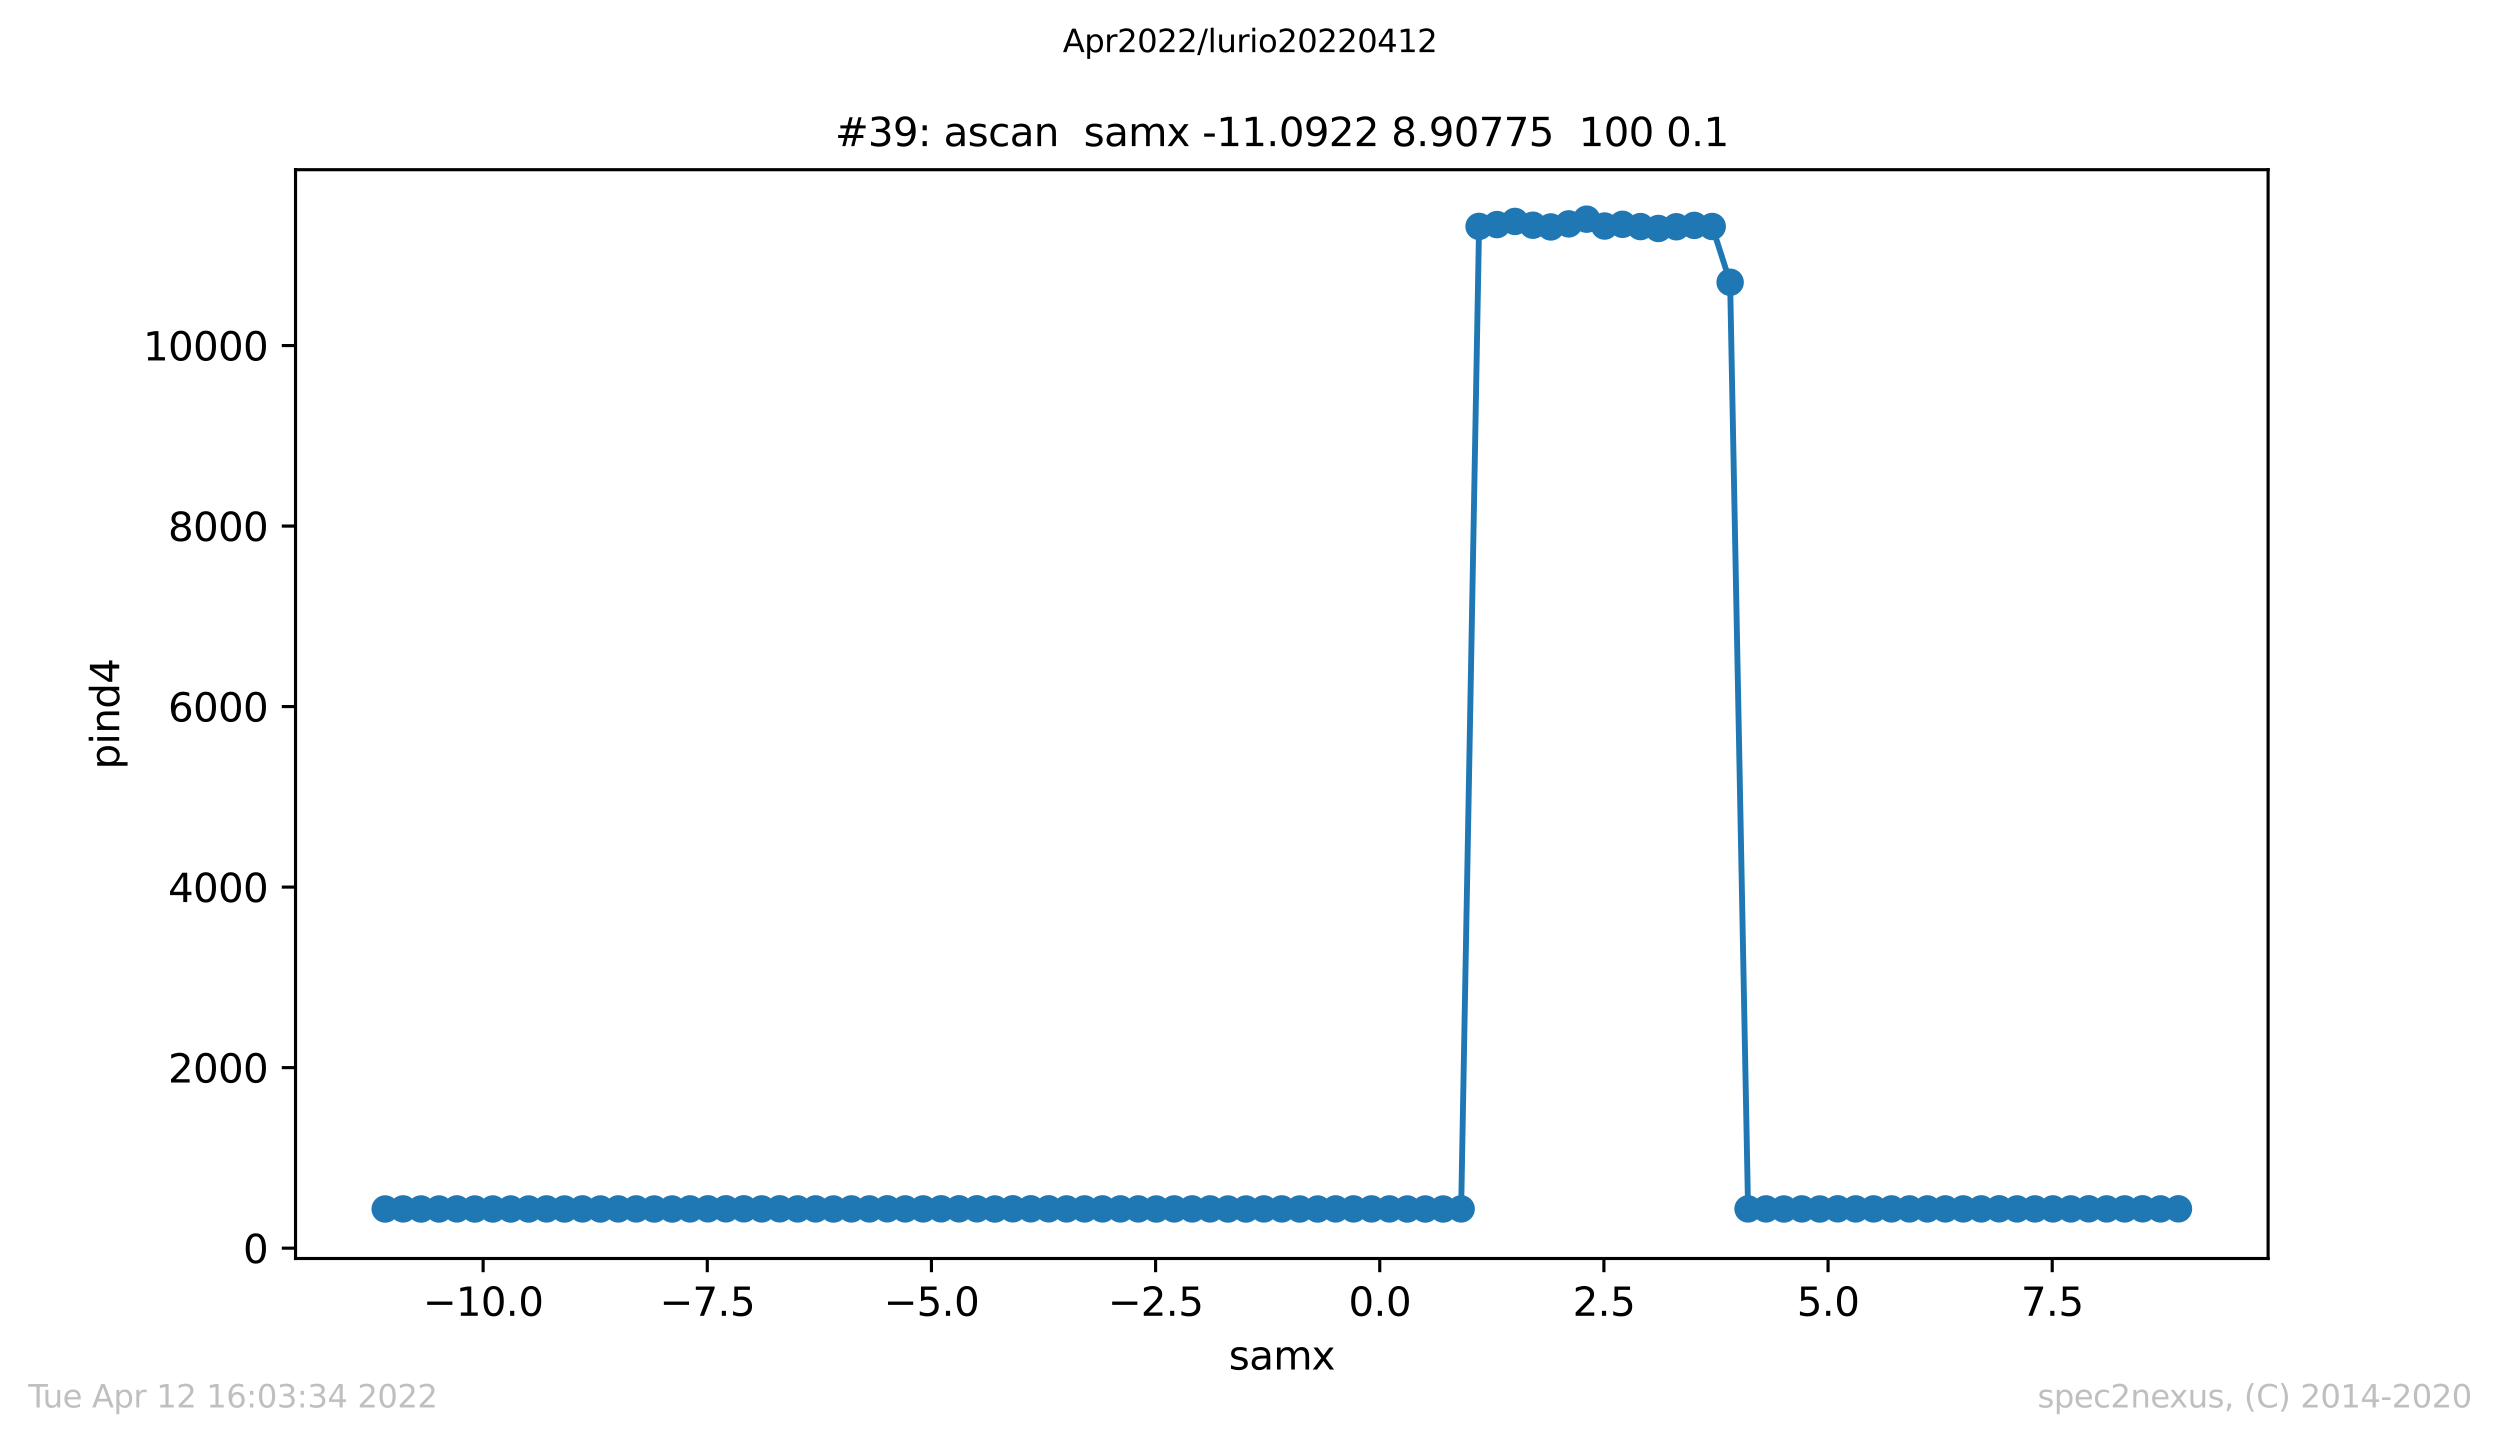 <?xml version="1.0" encoding="utf-8" standalone="no"?>
<!DOCTYPE svg PUBLIC "-//W3C//DTD SVG 1.1//EN"
  "http://www.w3.org/Graphics/SVG/1.1/DTD/svg11.dtd">
<svg xmlns:xlink="http://www.w3.org/1999/xlink" width="636.48pt" height="367.2pt" viewBox="0 0 636.48 367.2" xmlns="http://www.w3.org/2000/svg" version="1.1">
 <defs>
  <style type="text/css">*{stroke-linejoin: round; stroke-linecap: butt}</style>
 </defs>
 <g id="figure_1">
  <g id="patch_1">
   <path d="M 0 367.2 
L 636.48 367.2 
L 636.48 0 
L 0 0 
z
" style="fill: #ffffff"/>
  </g>
  <g id="axes_1">
   <g id="patch_2">
    <path d="M 75.24 320.4 
L 577.44 320.4 
L 577.44 43.2 
L 75.24 43.2 
z
" style="fill: #ffffff"/>
   </g>
   <g id="matplotlib.axis_1">
    <g id="xtick_1">
     <g id="line2d_1">
      <defs>
       <path id="mae19f8e51b" d="M 0 0 
L 0 3.5 
" style="stroke: #000000; stroke-width: 0.8"/>
      </defs>
      <g>
       <use xlink:href="#mae19f8e51b" x="123" y="320.4" style="stroke: #000000; stroke-width: 0.8"/>
      </g>
     </g>
     <g id="text_1">
      <!-- −10.0 -->
      <g transform="translate(107.678 334.998)scale(0.1 -0.1)">
       <defs>
        <path id="DejaVuSans-2212" d="M 678 2272 
L 4684 2272 
L 4684 1741 
L 678 1741 
L 678 2272 
z
" transform="scale(0.016)"/>
        <path id="DejaVuSans-31" d="M 794 531 
L 1825 531 
L 1825 4091 
L 703 3866 
L 703 4441 
L 1819 4666 
L 2450 4666 
L 2450 531 
L 3481 531 
L 3481 0 
L 794 0 
L 794 531 
z
" transform="scale(0.016)"/>
        <path id="DejaVuSans-30" d="M 2034 4250 
Q 1547 4250 1301 3770 
Q 1056 3291 1056 2328 
Q 1056 1369 1301 889 
Q 1547 409 2034 409 
Q 2525 409 2770 889 
Q 3016 1369 3016 2328 
Q 3016 3291 2770 3770 
Q 2525 4250 2034 4250 
z
M 2034 4750 
Q 2819 4750 3233 4129 
Q 3647 3509 3647 2328 
Q 3647 1150 3233 529 
Q 2819 -91 2034 -91 
Q 1250 -91 836 529 
Q 422 1150 422 2328 
Q 422 3509 836 4129 
Q 1250 4750 2034 4750 
z
" transform="scale(0.016)"/>
        <path id="DejaVuSans-2e" d="M 684 794 
L 1344 794 
L 1344 0 
L 684 0 
L 684 794 
z
" transform="scale(0.016)"/>
       </defs>
       <use xlink:href="#DejaVuSans-2212"/>
       <use xlink:href="#DejaVuSans-31" x="83.789"/>
       <use xlink:href="#DejaVuSans-30" x="147.412"/>
       <use xlink:href="#DejaVuSans-2e" x="211.035"/>
       <use xlink:href="#DejaVuSans-30" x="242.822"/>
      </g>
     </g>
    </g>
    <g id="xtick_2">
     <g id="line2d_2">
      <g>
       <use xlink:href="#mae19f8e51b" x="180.069" y="320.4" style="stroke: #000000; stroke-width: 0.8"/>
      </g>
     </g>
     <g id="text_2">
      <!-- −7.5 -->
      <g transform="translate(167.927 334.998)scale(0.1 -0.1)">
       <defs>
        <path id="DejaVuSans-37" d="M 525 4666 
L 3525 4666 
L 3525 4397 
L 1831 0 
L 1172 0 
L 2766 4134 
L 525 4134 
L 525 4666 
z
" transform="scale(0.016)"/>
        <path id="DejaVuSans-35" d="M 691 4666 
L 3169 4666 
L 3169 4134 
L 1269 4134 
L 1269 2991 
Q 1406 3038 1543 3061 
Q 1681 3084 1819 3084 
Q 2600 3084 3056 2656 
Q 3513 2228 3513 1497 
Q 3513 744 3044 326 
Q 2575 -91 1722 -91 
Q 1428 -91 1123 -41 
Q 819 9 494 109 
L 494 744 
Q 775 591 1075 516 
Q 1375 441 1709 441 
Q 2250 441 2565 725 
Q 2881 1009 2881 1497 
Q 2881 1984 2565 2268 
Q 2250 2553 1709 2553 
Q 1456 2553 1204 2497 
Q 953 2441 691 2322 
L 691 4666 
z
" transform="scale(0.016)"/>
       </defs>
       <use xlink:href="#DejaVuSans-2212"/>
       <use xlink:href="#DejaVuSans-37" x="83.789"/>
       <use xlink:href="#DejaVuSans-2e" x="147.412"/>
       <use xlink:href="#DejaVuSans-35" x="179.199"/>
      </g>
     </g>
    </g>
    <g id="xtick_3">
     <g id="line2d_3">
      <g>
       <use xlink:href="#mae19f8e51b" x="237.137" y="320.4" style="stroke: #000000; stroke-width: 0.8"/>
      </g>
     </g>
     <g id="text_3">
      <!-- −5.0 -->
      <g transform="translate(224.995 334.998)scale(0.1 -0.1)">
       <use xlink:href="#DejaVuSans-2212"/>
       <use xlink:href="#DejaVuSans-35" x="83.789"/>
       <use xlink:href="#DejaVuSans-2e" x="147.412"/>
       <use xlink:href="#DejaVuSans-30" x="179.199"/>
      </g>
     </g>
    </g>
    <g id="xtick_4">
     <g id="line2d_4">
      <g>
       <use xlink:href="#mae19f8e51b" x="294.205" y="320.4" style="stroke: #000000; stroke-width: 0.8"/>
      </g>
     </g>
     <g id="text_4">
      <!-- −2.5 -->
      <g transform="translate(282.064 334.998)scale(0.1 -0.1)">
       <defs>
        <path id="DejaVuSans-32" d="M 1228 531 
L 3431 531 
L 3431 0 
L 469 0 
L 469 531 
Q 828 903 1448 1529 
Q 2069 2156 2228 2338 
Q 2531 2678 2651 2914 
Q 2772 3150 2772 3378 
Q 2772 3750 2511 3984 
Q 2250 4219 1831 4219 
Q 1534 4219 1204 4116 
Q 875 4013 500 3803 
L 500 4441 
Q 881 4594 1212 4672 
Q 1544 4750 1819 4750 
Q 2544 4750 2975 4387 
Q 3406 4025 3406 3419 
Q 3406 3131 3298 2873 
Q 3191 2616 2906 2266 
Q 2828 2175 2409 1742 
Q 1991 1309 1228 531 
z
" transform="scale(0.016)"/>
       </defs>
       <use xlink:href="#DejaVuSans-2212"/>
       <use xlink:href="#DejaVuSans-32" x="83.789"/>
       <use xlink:href="#DejaVuSans-2e" x="147.412"/>
       <use xlink:href="#DejaVuSans-35" x="179.199"/>
      </g>
     </g>
    </g>
    <g id="xtick_5">
     <g id="line2d_5">
      <g>
       <use xlink:href="#mae19f8e51b" x="351.273" y="320.4" style="stroke: #000000; stroke-width: 0.8"/>
      </g>
     </g>
     <g id="text_5">
      <!-- 0.0 -->
      <g transform="translate(343.322 334.998)scale(0.1 -0.1)">
       <use xlink:href="#DejaVuSans-30"/>
       <use xlink:href="#DejaVuSans-2e" x="63.623"/>
       <use xlink:href="#DejaVuSans-30" x="95.41"/>
      </g>
     </g>
    </g>
    <g id="xtick_6">
     <g id="line2d_6">
      <g>
       <use xlink:href="#mae19f8e51b" x="408.341" y="320.4" style="stroke: #000000; stroke-width: 0.8"/>
      </g>
     </g>
     <g id="text_6">
      <!-- 2.5 -->
      <g transform="translate(400.39 334.998)scale(0.1 -0.1)">
       <use xlink:href="#DejaVuSans-32"/>
       <use xlink:href="#DejaVuSans-2e" x="63.623"/>
       <use xlink:href="#DejaVuSans-35" x="95.41"/>
      </g>
     </g>
    </g>
    <g id="xtick_7">
     <g id="line2d_7">
      <g>
       <use xlink:href="#mae19f8e51b" x="465.409" y="320.4" style="stroke: #000000; stroke-width: 0.8"/>
      </g>
     </g>
     <g id="text_7">
      <!-- 5.0 -->
      <g transform="translate(457.458 334.998)scale(0.1 -0.1)">
       <use xlink:href="#DejaVuSans-35"/>
       <use xlink:href="#DejaVuSans-2e" x="63.623"/>
       <use xlink:href="#DejaVuSans-30" x="95.41"/>
      </g>
     </g>
    </g>
    <g id="xtick_8">
     <g id="line2d_8">
      <g>
       <use xlink:href="#mae19f8e51b" x="522.478" y="320.4" style="stroke: #000000; stroke-width: 0.8"/>
      </g>
     </g>
     <g id="text_8">
      <!-- 7.5 -->
      <g transform="translate(514.526 334.998)scale(0.1 -0.1)">
       <use xlink:href="#DejaVuSans-37"/>
       <use xlink:href="#DejaVuSans-2e" x="63.623"/>
       <use xlink:href="#DejaVuSans-35" x="95.41"/>
      </g>
     </g>
    </g>
    <g id="text_9">
     <!-- samx -->
     <g transform="translate(312.842 348.677)scale(0.1 -0.1)">
      <defs>
       <path id="DejaVuSans-73" d="M 2834 3397 
L 2834 2853 
Q 2591 2978 2328 3040 
Q 2066 3103 1784 3103 
Q 1356 3103 1142 2972 
Q 928 2841 928 2578 
Q 928 2378 1081 2264 
Q 1234 2150 1697 2047 
L 1894 2003 
Q 2506 1872 2764 1633 
Q 3022 1394 3022 966 
Q 3022 478 2636 193 
Q 2250 -91 1575 -91 
Q 1294 -91 989 -36 
Q 684 19 347 128 
L 347 722 
Q 666 556 975 473 
Q 1284 391 1588 391 
Q 1994 391 2212 530 
Q 2431 669 2431 922 
Q 2431 1156 2273 1281 
Q 2116 1406 1581 1522 
L 1381 1569 
Q 847 1681 609 1914 
Q 372 2147 372 2553 
Q 372 3047 722 3315 
Q 1072 3584 1716 3584 
Q 2034 3584 2315 3537 
Q 2597 3491 2834 3397 
z
" transform="scale(0.016)"/>
       <path id="DejaVuSans-61" d="M 2194 1759 
Q 1497 1759 1228 1600 
Q 959 1441 959 1056 
Q 959 750 1161 570 
Q 1363 391 1709 391 
Q 2188 391 2477 730 
Q 2766 1069 2766 1631 
L 2766 1759 
L 2194 1759 
z
M 3341 1997 
L 3341 0 
L 2766 0 
L 2766 531 
Q 2569 213 2275 61 
Q 1981 -91 1556 -91 
Q 1019 -91 701 211 
Q 384 513 384 1019 
Q 384 1609 779 1909 
Q 1175 2209 1959 2209 
L 2766 2209 
L 2766 2266 
Q 2766 2663 2505 2880 
Q 2244 3097 1772 3097 
Q 1472 3097 1187 3025 
Q 903 2953 641 2809 
L 641 3341 
Q 956 3463 1253 3523 
Q 1550 3584 1831 3584 
Q 2591 3584 2966 3190 
Q 3341 2797 3341 1997 
z
" transform="scale(0.016)"/>
       <path id="DejaVuSans-6d" d="M 3328 2828 
Q 3544 3216 3844 3400 
Q 4144 3584 4550 3584 
Q 5097 3584 5394 3201 
Q 5691 2819 5691 2113 
L 5691 0 
L 5113 0 
L 5113 2094 
Q 5113 2597 4934 2840 
Q 4756 3084 4391 3084 
Q 3944 3084 3684 2787 
Q 3425 2491 3425 1978 
L 3425 0 
L 2847 0 
L 2847 2094 
Q 2847 2600 2669 2842 
Q 2491 3084 2119 3084 
Q 1678 3084 1418 2786 
Q 1159 2488 1159 1978 
L 1159 0 
L 581 0 
L 581 3500 
L 1159 3500 
L 1159 2956 
Q 1356 3278 1631 3431 
Q 1906 3584 2284 3584 
Q 2666 3584 2933 3390 
Q 3200 3197 3328 2828 
z
" transform="scale(0.016)"/>
       <path id="DejaVuSans-78" d="M 3513 3500 
L 2247 1797 
L 3578 0 
L 2900 0 
L 1881 1375 
L 863 0 
L 184 0 
L 1544 1831 
L 300 3500 
L 978 3500 
L 1906 2253 
L 2834 3500 
L 3513 3500 
z
" transform="scale(0.016)"/>
      </defs>
      <use xlink:href="#DejaVuSans-73"/>
      <use xlink:href="#DejaVuSans-61" x="52.1"/>
      <use xlink:href="#DejaVuSans-6d" x="113.379"/>
      <use xlink:href="#DejaVuSans-78" x="210.791"/>
     </g>
    </g>
   </g>
   <g id="matplotlib.axis_2">
    <g id="ytick_1">
     <g id="line2d_9">
      <defs>
       <path id="m2edb692147" d="M 0 0 
L -3.5 0 
" style="stroke: #000000; stroke-width: 0.8"/>
      </defs>
      <g>
       <use xlink:href="#m2edb692147" x="75.24" y="317.773" style="stroke: #000000; stroke-width: 0.8"/>
      </g>
     </g>
     <g id="text_10">
      <!-- 0 -->
      <g transform="translate(61.877 321.573)scale(0.1 -0.1)">
       <use xlink:href="#DejaVuSans-30"/>
      </g>
     </g>
    </g>
    <g id="ytick_2">
     <g id="line2d_10">
      <g>
       <use xlink:href="#m2edb692147" x="75.24" y="271.813" style="stroke: #000000; stroke-width: 0.8"/>
      </g>
     </g>
     <g id="text_11">
      <!-- 2000 -->
      <g transform="translate(42.79 275.612)scale(0.1 -0.1)">
       <use xlink:href="#DejaVuSans-32"/>
       <use xlink:href="#DejaVuSans-30" x="63.623"/>
       <use xlink:href="#DejaVuSans-30" x="127.246"/>
       <use xlink:href="#DejaVuSans-30" x="190.869"/>
      </g>
     </g>
    </g>
    <g id="ytick_3">
     <g id="line2d_11">
      <g>
       <use xlink:href="#m2edb692147" x="75.24" y="225.853" style="stroke: #000000; stroke-width: 0.8"/>
      </g>
     </g>
     <g id="text_12">
      <!-- 4000 -->
      <g transform="translate(42.79 229.652)scale(0.1 -0.1)">
       <defs>
        <path id="DejaVuSans-34" d="M 2419 4116 
L 825 1625 
L 2419 1625 
L 2419 4116 
z
M 2253 4666 
L 3047 4666 
L 3047 1625 
L 3713 1625 
L 3713 1100 
L 3047 1100 
L 3047 0 
L 2419 0 
L 2419 1100 
L 313 1100 
L 313 1709 
L 2253 4666 
z
" transform="scale(0.016)"/>
       </defs>
       <use xlink:href="#DejaVuSans-34"/>
       <use xlink:href="#DejaVuSans-30" x="63.623"/>
       <use xlink:href="#DejaVuSans-30" x="127.246"/>
       <use xlink:href="#DejaVuSans-30" x="190.869"/>
      </g>
     </g>
    </g>
    <g id="ytick_4">
     <g id="line2d_12">
      <g>
       <use xlink:href="#m2edb692147" x="75.24" y="179.893" style="stroke: #000000; stroke-width: 0.8"/>
      </g>
     </g>
     <g id="text_13">
      <!-- 6000 -->
      <g transform="translate(42.79 183.692)scale(0.1 -0.1)">
       <defs>
        <path id="DejaVuSans-36" d="M 2113 2584 
Q 1688 2584 1439 2293 
Q 1191 2003 1191 1497 
Q 1191 994 1439 701 
Q 1688 409 2113 409 
Q 2538 409 2786 701 
Q 3034 994 3034 1497 
Q 3034 2003 2786 2293 
Q 2538 2584 2113 2584 
z
M 3366 4563 
L 3366 3988 
Q 3128 4100 2886 4159 
Q 2644 4219 2406 4219 
Q 1781 4219 1451 3797 
Q 1122 3375 1075 2522 
Q 1259 2794 1537 2939 
Q 1816 3084 2150 3084 
Q 2853 3084 3261 2657 
Q 3669 2231 3669 1497 
Q 3669 778 3244 343 
Q 2819 -91 2113 -91 
Q 1303 -91 875 529 
Q 447 1150 447 2328 
Q 447 3434 972 4092 
Q 1497 4750 2381 4750 
Q 2619 4750 2861 4703 
Q 3103 4656 3366 4563 
z
" transform="scale(0.016)"/>
       </defs>
       <use xlink:href="#DejaVuSans-36"/>
       <use xlink:href="#DejaVuSans-30" x="63.623"/>
       <use xlink:href="#DejaVuSans-30" x="127.246"/>
       <use xlink:href="#DejaVuSans-30" x="190.869"/>
      </g>
     </g>
    </g>
    <g id="ytick_5">
     <g id="line2d_13">
      <g>
       <use xlink:href="#m2edb692147" x="75.24" y="133.932" style="stroke: #000000; stroke-width: 0.8"/>
      </g>
     </g>
     <g id="text_14">
      <!-- 8000 -->
      <g transform="translate(42.79 137.732)scale(0.1 -0.1)">
       <defs>
        <path id="DejaVuSans-38" d="M 2034 2216 
Q 1584 2216 1326 1975 
Q 1069 1734 1069 1313 
Q 1069 891 1326 650 
Q 1584 409 2034 409 
Q 2484 409 2743 651 
Q 3003 894 3003 1313 
Q 3003 1734 2745 1975 
Q 2488 2216 2034 2216 
z
M 1403 2484 
Q 997 2584 770 2862 
Q 544 3141 544 3541 
Q 544 4100 942 4425 
Q 1341 4750 2034 4750 
Q 2731 4750 3128 4425 
Q 3525 4100 3525 3541 
Q 3525 3141 3298 2862 
Q 3072 2584 2669 2484 
Q 3125 2378 3379 2068 
Q 3634 1759 3634 1313 
Q 3634 634 3220 271 
Q 2806 -91 2034 -91 
Q 1263 -91 848 271 
Q 434 634 434 1313 
Q 434 1759 690 2068 
Q 947 2378 1403 2484 
z
M 1172 3481 
Q 1172 3119 1398 2916 
Q 1625 2713 2034 2713 
Q 2441 2713 2670 2916 
Q 2900 3119 2900 3481 
Q 2900 3844 2670 4047 
Q 2441 4250 2034 4250 
Q 1625 4250 1398 4047 
Q 1172 3844 1172 3481 
z
" transform="scale(0.016)"/>
       </defs>
       <use xlink:href="#DejaVuSans-38"/>
       <use xlink:href="#DejaVuSans-30" x="63.623"/>
       <use xlink:href="#DejaVuSans-30" x="127.246"/>
       <use xlink:href="#DejaVuSans-30" x="190.869"/>
      </g>
     </g>
    </g>
    <g id="ytick_6">
     <g id="line2d_14">
      <g>
       <use xlink:href="#m2edb692147" x="75.24" y="87.972" style="stroke: #000000; stroke-width: 0.8"/>
      </g>
     </g>
     <g id="text_15">
      <!-- 10000 -->
      <g transform="translate(36.428 91.771)scale(0.1 -0.1)">
       <use xlink:href="#DejaVuSans-31"/>
       <use xlink:href="#DejaVuSans-30" x="63.623"/>
       <use xlink:href="#DejaVuSans-30" x="127.246"/>
       <use xlink:href="#DejaVuSans-30" x="190.869"/>
       <use xlink:href="#DejaVuSans-30" x="254.492"/>
      </g>
     </g>
    </g>
    <g id="text_16">
     <!-- pind4 -->
     <g transform="translate(30.348 195.887)rotate(-90)scale(0.1 -0.1)">
      <defs>
       <path id="DejaVuSans-70" d="M 1159 525 
L 1159 -1331 
L 581 -1331 
L 581 3500 
L 1159 3500 
L 1159 2969 
Q 1341 3281 1617 3432 
Q 1894 3584 2278 3584 
Q 2916 3584 3314 3078 
Q 3713 2572 3713 1747 
Q 3713 922 3314 415 
Q 2916 -91 2278 -91 
Q 1894 -91 1617 61 
Q 1341 213 1159 525 
z
M 3116 1747 
Q 3116 2381 2855 2742 
Q 2594 3103 2138 3103 
Q 1681 3103 1420 2742 
Q 1159 2381 1159 1747 
Q 1159 1113 1420 752 
Q 1681 391 2138 391 
Q 2594 391 2855 752 
Q 3116 1113 3116 1747 
z
" transform="scale(0.016)"/>
       <path id="DejaVuSans-69" d="M 603 3500 
L 1178 3500 
L 1178 0 
L 603 0 
L 603 3500 
z
M 603 4863 
L 1178 4863 
L 1178 4134 
L 603 4134 
L 603 4863 
z
" transform="scale(0.016)"/>
       <path id="DejaVuSans-6e" d="M 3513 2113 
L 3513 0 
L 2938 0 
L 2938 2094 
Q 2938 2591 2744 2837 
Q 2550 3084 2163 3084 
Q 1697 3084 1428 2787 
Q 1159 2491 1159 1978 
L 1159 0 
L 581 0 
L 581 3500 
L 1159 3500 
L 1159 2956 
Q 1366 3272 1645 3428 
Q 1925 3584 2291 3584 
Q 2894 3584 3203 3211 
Q 3513 2838 3513 2113 
z
" transform="scale(0.016)"/>
       <path id="DejaVuSans-64" d="M 2906 2969 
L 2906 4863 
L 3481 4863 
L 3481 0 
L 2906 0 
L 2906 525 
Q 2725 213 2448 61 
Q 2172 -91 1784 -91 
Q 1150 -91 751 415 
Q 353 922 353 1747 
Q 353 2572 751 3078 
Q 1150 3584 1784 3584 
Q 2172 3584 2448 3432 
Q 2725 3281 2906 2969 
z
M 947 1747 
Q 947 1113 1208 752 
Q 1469 391 1925 391 
Q 2381 391 2643 752 
Q 2906 1113 2906 1747 
Q 2906 2381 2643 2742 
Q 2381 3103 1925 3103 
Q 1469 3103 1208 2742 
Q 947 2381 947 1747 
z
" transform="scale(0.016)"/>
      </defs>
      <use xlink:href="#DejaVuSans-70"/>
      <use xlink:href="#DejaVuSans-69" x="63.477"/>
      <use xlink:href="#DejaVuSans-6e" x="91.26"/>
      <use xlink:href="#DejaVuSans-64" x="154.639"/>
      <use xlink:href="#DejaVuSans-34" x="218.115"/>
     </g>
    </g>
   </g>
   <g id="line2d_15">
    <path d="M 98.067 307.8 
L 102.633 307.777 
L 107.198 307.8 
L 111.764 307.8 
L 116.329 307.777 
L 120.895 307.8 
L 125.46 307.8 
L 130.025 307.8 
L 134.591 307.8 
L 139.156 307.777 
L 143.722 307.8 
L 148.287 307.777 
L 152.853 307.8 
L 157.418 307.777 
L 161.984 307.777 
L 166.549 307.8 
L 171.115 307.8 
L 175.68 307.777 
L 180.245 307.754 
L 184.811 307.754 
L 189.376 307.754 
L 193.942 307.777 
L 198.507 307.754 
L 203.073 307.777 
L 207.638 307.777 
L 212.204 307.8 
L 216.769 307.777 
L 221.335 307.777 
L 225.9 307.754 
L 230.465 307.777 
L 235.031 307.777 
L 239.596 307.754 
L 244.162 307.754 
L 248.727 307.754 
L 253.293 307.8 
L 257.858 307.754 
L 262.424 307.754 
L 266.989 307.754 
L 271.555 307.777 
L 276.12 307.777 
L 280.685 307.777 
L 285.251 307.777 
L 289.816 307.777 
L 294.382 307.8 
L 298.947 307.777 
L 303.513 307.777 
L 308.078 307.777 
L 312.644 307.8 
L 317.209 307.8 
L 321.775 307.777 
L 326.34 307.777 
L 330.905 307.8 
L 335.471 307.8 
L 340.036 307.777 
L 344.602 307.777 
L 349.167 307.777 
L 353.733 307.777 
L 358.298 307.8 
L 362.864 307.8 
L 367.429 307.8 
L 371.995 307.777 
L 376.56 57.638 
L 381.125 57.179 
L 385.691 56.375 
L 390.256 57.34 
L 394.822 57.776 
L 399.387 56.995 
L 403.953 55.8 
L 408.518 57.546 
L 413.084 57.11 
L 417.649 57.684 
L 422.215 58.167 
L 426.78 57.73 
L 431.345 57.386 
L 435.911 57.661 
L 440.476 71.863 
L 445.042 307.777 
L 449.607 307.777 
L 454.173 307.8 
L 458.738 307.777 
L 463.304 307.8 
L 467.869 307.754 
L 472.435 307.777 
L 477 307.777 
L 481.565 307.777 
L 486.131 307.777 
L 490.696 307.777 
L 495.262 307.777 
L 499.827 307.777 
L 504.393 307.777 
L 508.958 307.754 
L 513.524 307.777 
L 518.089 307.777 
L 522.655 307.777 
L 527.22 307.777 
L 531.785 307.754 
L 536.351 307.777 
L 540.916 307.777 
L 545.482 307.754 
L 550.047 307.777 
L 554.613 307.754 
" clip-path="url(#pa09676140a)" style="fill: none; stroke: #1f77b4; stroke-width: 1.5; stroke-linecap: square"/>
    <defs>
     <path id="mfabfa71db2" d="M 0 3 
C 0.796 3 1.559 2.684 2.121 2.121 
C 2.684 1.559 3 0.796 3 0 
C 3 -0.796 2.684 -1.559 2.121 -2.121 
C 1.559 -2.684 0.796 -3 0 -3 
C -0.796 -3 -1.559 -2.684 -2.121 -2.121 
C -2.684 -1.559 -3 -0.796 -3 0 
C -3 0.796 -2.684 1.559 -2.121 2.121 
C -1.559 2.684 -0.796 3 0 3 
z
" style="stroke: #1f77b4"/>
    </defs>
    <g clip-path="url(#pa09676140a)">
     <use xlink:href="#mfabfa71db2" x="98.067" y="307.8" style="fill: #1f77b4; stroke: #1f77b4"/>
     <use xlink:href="#mfabfa71db2" x="102.633" y="307.777" style="fill: #1f77b4; stroke: #1f77b4"/>
     <use xlink:href="#mfabfa71db2" x="107.198" y="307.8" style="fill: #1f77b4; stroke: #1f77b4"/>
     <use xlink:href="#mfabfa71db2" x="111.764" y="307.8" style="fill: #1f77b4; stroke: #1f77b4"/>
     <use xlink:href="#mfabfa71db2" x="116.329" y="307.777" style="fill: #1f77b4; stroke: #1f77b4"/>
     <use xlink:href="#mfabfa71db2" x="120.895" y="307.8" style="fill: #1f77b4; stroke: #1f77b4"/>
     <use xlink:href="#mfabfa71db2" x="125.46" y="307.8" style="fill: #1f77b4; stroke: #1f77b4"/>
     <use xlink:href="#mfabfa71db2" x="130.025" y="307.8" style="fill: #1f77b4; stroke: #1f77b4"/>
     <use xlink:href="#mfabfa71db2" x="134.591" y="307.8" style="fill: #1f77b4; stroke: #1f77b4"/>
     <use xlink:href="#mfabfa71db2" x="139.156" y="307.777" style="fill: #1f77b4; stroke: #1f77b4"/>
     <use xlink:href="#mfabfa71db2" x="143.722" y="307.8" style="fill: #1f77b4; stroke: #1f77b4"/>
     <use xlink:href="#mfabfa71db2" x="148.287" y="307.777" style="fill: #1f77b4; stroke: #1f77b4"/>
     <use xlink:href="#mfabfa71db2" x="152.853" y="307.8" style="fill: #1f77b4; stroke: #1f77b4"/>
     <use xlink:href="#mfabfa71db2" x="157.418" y="307.777" style="fill: #1f77b4; stroke: #1f77b4"/>
     <use xlink:href="#mfabfa71db2" x="161.984" y="307.777" style="fill: #1f77b4; stroke: #1f77b4"/>
     <use xlink:href="#mfabfa71db2" x="166.549" y="307.8" style="fill: #1f77b4; stroke: #1f77b4"/>
     <use xlink:href="#mfabfa71db2" x="171.115" y="307.8" style="fill: #1f77b4; stroke: #1f77b4"/>
     <use xlink:href="#mfabfa71db2" x="175.68" y="307.777" style="fill: #1f77b4; stroke: #1f77b4"/>
     <use xlink:href="#mfabfa71db2" x="180.245" y="307.754" style="fill: #1f77b4; stroke: #1f77b4"/>
     <use xlink:href="#mfabfa71db2" x="184.811" y="307.754" style="fill: #1f77b4; stroke: #1f77b4"/>
     <use xlink:href="#mfabfa71db2" x="189.376" y="307.754" style="fill: #1f77b4; stroke: #1f77b4"/>
     <use xlink:href="#mfabfa71db2" x="193.942" y="307.777" style="fill: #1f77b4; stroke: #1f77b4"/>
     <use xlink:href="#mfabfa71db2" x="198.507" y="307.754" style="fill: #1f77b4; stroke: #1f77b4"/>
     <use xlink:href="#mfabfa71db2" x="203.073" y="307.777" style="fill: #1f77b4; stroke: #1f77b4"/>
     <use xlink:href="#mfabfa71db2" x="207.638" y="307.777" style="fill: #1f77b4; stroke: #1f77b4"/>
     <use xlink:href="#mfabfa71db2" x="212.204" y="307.8" style="fill: #1f77b4; stroke: #1f77b4"/>
     <use xlink:href="#mfabfa71db2" x="216.769" y="307.777" style="fill: #1f77b4; stroke: #1f77b4"/>
     <use xlink:href="#mfabfa71db2" x="221.335" y="307.777" style="fill: #1f77b4; stroke: #1f77b4"/>
     <use xlink:href="#mfabfa71db2" x="225.9" y="307.754" style="fill: #1f77b4; stroke: #1f77b4"/>
     <use xlink:href="#mfabfa71db2" x="230.465" y="307.777" style="fill: #1f77b4; stroke: #1f77b4"/>
     <use xlink:href="#mfabfa71db2" x="235.031" y="307.777" style="fill: #1f77b4; stroke: #1f77b4"/>
     <use xlink:href="#mfabfa71db2" x="239.596" y="307.754" style="fill: #1f77b4; stroke: #1f77b4"/>
     <use xlink:href="#mfabfa71db2" x="244.162" y="307.754" style="fill: #1f77b4; stroke: #1f77b4"/>
     <use xlink:href="#mfabfa71db2" x="248.727" y="307.754" style="fill: #1f77b4; stroke: #1f77b4"/>
     <use xlink:href="#mfabfa71db2" x="253.293" y="307.8" style="fill: #1f77b4; stroke: #1f77b4"/>
     <use xlink:href="#mfabfa71db2" x="257.858" y="307.754" style="fill: #1f77b4; stroke: #1f77b4"/>
     <use xlink:href="#mfabfa71db2" x="262.424" y="307.754" style="fill: #1f77b4; stroke: #1f77b4"/>
     <use xlink:href="#mfabfa71db2" x="266.989" y="307.754" style="fill: #1f77b4; stroke: #1f77b4"/>
     <use xlink:href="#mfabfa71db2" x="271.555" y="307.777" style="fill: #1f77b4; stroke: #1f77b4"/>
     <use xlink:href="#mfabfa71db2" x="276.12" y="307.777" style="fill: #1f77b4; stroke: #1f77b4"/>
     <use xlink:href="#mfabfa71db2" x="280.685" y="307.777" style="fill: #1f77b4; stroke: #1f77b4"/>
     <use xlink:href="#mfabfa71db2" x="285.251" y="307.777" style="fill: #1f77b4; stroke: #1f77b4"/>
     <use xlink:href="#mfabfa71db2" x="289.816" y="307.777" style="fill: #1f77b4; stroke: #1f77b4"/>
     <use xlink:href="#mfabfa71db2" x="294.382" y="307.8" style="fill: #1f77b4; stroke: #1f77b4"/>
     <use xlink:href="#mfabfa71db2" x="298.947" y="307.777" style="fill: #1f77b4; stroke: #1f77b4"/>
     <use xlink:href="#mfabfa71db2" x="303.513" y="307.777" style="fill: #1f77b4; stroke: #1f77b4"/>
     <use xlink:href="#mfabfa71db2" x="308.078" y="307.777" style="fill: #1f77b4; stroke: #1f77b4"/>
     <use xlink:href="#mfabfa71db2" x="312.644" y="307.8" style="fill: #1f77b4; stroke: #1f77b4"/>
     <use xlink:href="#mfabfa71db2" x="317.209" y="307.8" style="fill: #1f77b4; stroke: #1f77b4"/>
     <use xlink:href="#mfabfa71db2" x="321.775" y="307.777" style="fill: #1f77b4; stroke: #1f77b4"/>
     <use xlink:href="#mfabfa71db2" x="326.34" y="307.777" style="fill: #1f77b4; stroke: #1f77b4"/>
     <use xlink:href="#mfabfa71db2" x="330.905" y="307.8" style="fill: #1f77b4; stroke: #1f77b4"/>
     <use xlink:href="#mfabfa71db2" x="335.471" y="307.8" style="fill: #1f77b4; stroke: #1f77b4"/>
     <use xlink:href="#mfabfa71db2" x="340.036" y="307.777" style="fill: #1f77b4; stroke: #1f77b4"/>
     <use xlink:href="#mfabfa71db2" x="344.602" y="307.777" style="fill: #1f77b4; stroke: #1f77b4"/>
     <use xlink:href="#mfabfa71db2" x="349.167" y="307.777" style="fill: #1f77b4; stroke: #1f77b4"/>
     <use xlink:href="#mfabfa71db2" x="353.733" y="307.777" style="fill: #1f77b4; stroke: #1f77b4"/>
     <use xlink:href="#mfabfa71db2" x="358.298" y="307.8" style="fill: #1f77b4; stroke: #1f77b4"/>
     <use xlink:href="#mfabfa71db2" x="362.864" y="307.8" style="fill: #1f77b4; stroke: #1f77b4"/>
     <use xlink:href="#mfabfa71db2" x="367.429" y="307.8" style="fill: #1f77b4; stroke: #1f77b4"/>
     <use xlink:href="#mfabfa71db2" x="371.995" y="307.777" style="fill: #1f77b4; stroke: #1f77b4"/>
     <use xlink:href="#mfabfa71db2" x="376.56" y="57.638" style="fill: #1f77b4; stroke: #1f77b4"/>
     <use xlink:href="#mfabfa71db2" x="381.125" y="57.179" style="fill: #1f77b4; stroke: #1f77b4"/>
     <use xlink:href="#mfabfa71db2" x="385.691" y="56.375" style="fill: #1f77b4; stroke: #1f77b4"/>
     <use xlink:href="#mfabfa71db2" x="390.256" y="57.34" style="fill: #1f77b4; stroke: #1f77b4"/>
     <use xlink:href="#mfabfa71db2" x="394.822" y="57.776" style="fill: #1f77b4; stroke: #1f77b4"/>
     <use xlink:href="#mfabfa71db2" x="399.387" y="56.995" style="fill: #1f77b4; stroke: #1f77b4"/>
     <use xlink:href="#mfabfa71db2" x="403.953" y="55.8" style="fill: #1f77b4; stroke: #1f77b4"/>
     <use xlink:href="#mfabfa71db2" x="408.518" y="57.546" style="fill: #1f77b4; stroke: #1f77b4"/>
     <use xlink:href="#mfabfa71db2" x="413.084" y="57.11" style="fill: #1f77b4; stroke: #1f77b4"/>
     <use xlink:href="#mfabfa71db2" x="417.649" y="57.684" style="fill: #1f77b4; stroke: #1f77b4"/>
     <use xlink:href="#mfabfa71db2" x="422.215" y="58.167" style="fill: #1f77b4; stroke: #1f77b4"/>
     <use xlink:href="#mfabfa71db2" x="426.78" y="57.73" style="fill: #1f77b4; stroke: #1f77b4"/>
     <use xlink:href="#mfabfa71db2" x="431.345" y="57.386" style="fill: #1f77b4; stroke: #1f77b4"/>
     <use xlink:href="#mfabfa71db2" x="435.911" y="57.661" style="fill: #1f77b4; stroke: #1f77b4"/>
     <use xlink:href="#mfabfa71db2" x="440.476" y="71.863" style="fill: #1f77b4; stroke: #1f77b4"/>
     <use xlink:href="#mfabfa71db2" x="445.042" y="307.777" style="fill: #1f77b4; stroke: #1f77b4"/>
     <use xlink:href="#mfabfa71db2" x="449.607" y="307.777" style="fill: #1f77b4; stroke: #1f77b4"/>
     <use xlink:href="#mfabfa71db2" x="454.173" y="307.8" style="fill: #1f77b4; stroke: #1f77b4"/>
     <use xlink:href="#mfabfa71db2" x="458.738" y="307.777" style="fill: #1f77b4; stroke: #1f77b4"/>
     <use xlink:href="#mfabfa71db2" x="463.304" y="307.8" style="fill: #1f77b4; stroke: #1f77b4"/>
     <use xlink:href="#mfabfa71db2" x="467.869" y="307.754" style="fill: #1f77b4; stroke: #1f77b4"/>
     <use xlink:href="#mfabfa71db2" x="472.435" y="307.777" style="fill: #1f77b4; stroke: #1f77b4"/>
     <use xlink:href="#mfabfa71db2" x="477" y="307.777" style="fill: #1f77b4; stroke: #1f77b4"/>
     <use xlink:href="#mfabfa71db2" x="481.565" y="307.777" style="fill: #1f77b4; stroke: #1f77b4"/>
     <use xlink:href="#mfabfa71db2" x="486.131" y="307.777" style="fill: #1f77b4; stroke: #1f77b4"/>
     <use xlink:href="#mfabfa71db2" x="490.696" y="307.777" style="fill: #1f77b4; stroke: #1f77b4"/>
     <use xlink:href="#mfabfa71db2" x="495.262" y="307.777" style="fill: #1f77b4; stroke: #1f77b4"/>
     <use xlink:href="#mfabfa71db2" x="499.827" y="307.777" style="fill: #1f77b4; stroke: #1f77b4"/>
     <use xlink:href="#mfabfa71db2" x="504.393" y="307.777" style="fill: #1f77b4; stroke: #1f77b4"/>
     <use xlink:href="#mfabfa71db2" x="508.958" y="307.754" style="fill: #1f77b4; stroke: #1f77b4"/>
     <use xlink:href="#mfabfa71db2" x="513.524" y="307.777" style="fill: #1f77b4; stroke: #1f77b4"/>
     <use xlink:href="#mfabfa71db2" x="518.089" y="307.777" style="fill: #1f77b4; stroke: #1f77b4"/>
     <use xlink:href="#mfabfa71db2" x="522.655" y="307.777" style="fill: #1f77b4; stroke: #1f77b4"/>
     <use xlink:href="#mfabfa71db2" x="527.22" y="307.777" style="fill: #1f77b4; stroke: #1f77b4"/>
     <use xlink:href="#mfabfa71db2" x="531.785" y="307.754" style="fill: #1f77b4; stroke: #1f77b4"/>
     <use xlink:href="#mfabfa71db2" x="536.351" y="307.777" style="fill: #1f77b4; stroke: #1f77b4"/>
     <use xlink:href="#mfabfa71db2" x="540.916" y="307.777" style="fill: #1f77b4; stroke: #1f77b4"/>
     <use xlink:href="#mfabfa71db2" x="545.482" y="307.754" style="fill: #1f77b4; stroke: #1f77b4"/>
     <use xlink:href="#mfabfa71db2" x="550.047" y="307.777" style="fill: #1f77b4; stroke: #1f77b4"/>
     <use xlink:href="#mfabfa71db2" x="554.613" y="307.754" style="fill: #1f77b4; stroke: #1f77b4"/>
    </g>
   </g>
   <g id="patch_3">
    <path d="M 75.24 320.4 
L 75.24 43.2 
" style="fill: none; stroke: #000000; stroke-width: 0.8; stroke-linejoin: miter; stroke-linecap: square"/>
   </g>
   <g id="patch_4">
    <path d="M 577.44 320.4 
L 577.44 43.2 
" style="fill: none; stroke: #000000; stroke-width: 0.8; stroke-linejoin: miter; stroke-linecap: square"/>
   </g>
   <g id="patch_5">
    <path d="M 75.24 320.4 
L 577.44 320.4 
" style="fill: none; stroke: #000000; stroke-width: 0.8; stroke-linejoin: miter; stroke-linecap: square"/>
   </g>
   <g id="patch_6">
    <path d="M 75.24 43.2 
L 577.44 43.2 
" style="fill: none; stroke: #000000; stroke-width: 0.8; stroke-linejoin: miter; stroke-linecap: square"/>
   </g>
   <g id="text_17">
    <!-- #39: ascan  samx -11.0922 8.90775  100 0.1 -->
    <g transform="translate(212.589 37.2)scale(0.1 -0.1)">
     <defs>
      <path id="DejaVuSans-23" d="M 3272 2816 
L 2363 2816 
L 2100 1772 
L 3016 1772 
L 3272 2816 
z
M 2803 4594 
L 2478 3297 
L 3391 3297 
L 3719 4594 
L 4219 4594 
L 3897 3297 
L 4872 3297 
L 4872 2816 
L 3775 2816 
L 3519 1772 
L 4513 1772 
L 4513 1294 
L 3397 1294 
L 3072 0 
L 2572 0 
L 2894 1294 
L 1978 1294 
L 1656 0 
L 1153 0 
L 1478 1294 
L 494 1294 
L 494 1772 
L 1594 1772 
L 1856 2816 
L 850 2816 
L 850 3297 
L 1978 3297 
L 2297 4594 
L 2803 4594 
z
" transform="scale(0.016)"/>
      <path id="DejaVuSans-33" d="M 2597 2516 
Q 3050 2419 3304 2112 
Q 3559 1806 3559 1356 
Q 3559 666 3084 287 
Q 2609 -91 1734 -91 
Q 1441 -91 1130 -33 
Q 819 25 488 141 
L 488 750 
Q 750 597 1062 519 
Q 1375 441 1716 441 
Q 2309 441 2620 675 
Q 2931 909 2931 1356 
Q 2931 1769 2642 2001 
Q 2353 2234 1838 2234 
L 1294 2234 
L 1294 2753 
L 1863 2753 
Q 2328 2753 2575 2939 
Q 2822 3125 2822 3475 
Q 2822 3834 2567 4026 
Q 2313 4219 1838 4219 
Q 1578 4219 1281 4162 
Q 984 4106 628 3988 
L 628 4550 
Q 988 4650 1302 4700 
Q 1616 4750 1894 4750 
Q 2613 4750 3031 4423 
Q 3450 4097 3450 3541 
Q 3450 3153 3228 2886 
Q 3006 2619 2597 2516 
z
" transform="scale(0.016)"/>
      <path id="DejaVuSans-39" d="M 703 97 
L 703 672 
Q 941 559 1184 500 
Q 1428 441 1663 441 
Q 2288 441 2617 861 
Q 2947 1281 2994 2138 
Q 2813 1869 2534 1725 
Q 2256 1581 1919 1581 
Q 1219 1581 811 2004 
Q 403 2428 403 3163 
Q 403 3881 828 4315 
Q 1253 4750 1959 4750 
Q 2769 4750 3195 4129 
Q 3622 3509 3622 2328 
Q 3622 1225 3098 567 
Q 2575 -91 1691 -91 
Q 1453 -91 1209 -44 
Q 966 3 703 97 
z
M 1959 2075 
Q 2384 2075 2632 2365 
Q 2881 2656 2881 3163 
Q 2881 3666 2632 3958 
Q 2384 4250 1959 4250 
Q 1534 4250 1286 3958 
Q 1038 3666 1038 3163 
Q 1038 2656 1286 2365 
Q 1534 2075 1959 2075 
z
" transform="scale(0.016)"/>
      <path id="DejaVuSans-3a" d="M 750 794 
L 1409 794 
L 1409 0 
L 750 0 
L 750 794 
z
M 750 3309 
L 1409 3309 
L 1409 2516 
L 750 2516 
L 750 3309 
z
" transform="scale(0.016)"/>
      <path id="DejaVuSans-20" transform="scale(0.016)"/>
      <path id="DejaVuSans-63" d="M 3122 3366 
L 3122 2828 
Q 2878 2963 2633 3030 
Q 2388 3097 2138 3097 
Q 1578 3097 1268 2742 
Q 959 2388 959 1747 
Q 959 1106 1268 751 
Q 1578 397 2138 397 
Q 2388 397 2633 464 
Q 2878 531 3122 666 
L 3122 134 
Q 2881 22 2623 -34 
Q 2366 -91 2075 -91 
Q 1284 -91 818 406 
Q 353 903 353 1747 
Q 353 2603 823 3093 
Q 1294 3584 2113 3584 
Q 2378 3584 2631 3529 
Q 2884 3475 3122 3366 
z
" transform="scale(0.016)"/>
      <path id="DejaVuSans-2d" d="M 313 2009 
L 1997 2009 
L 1997 1497 
L 313 1497 
L 313 2009 
z
" transform="scale(0.016)"/>
     </defs>
     <use xlink:href="#DejaVuSans-23"/>
     <use xlink:href="#DejaVuSans-33" x="83.789"/>
     <use xlink:href="#DejaVuSans-39" x="147.412"/>
     <use xlink:href="#DejaVuSans-3a" x="211.035"/>
     <use xlink:href="#DejaVuSans-20" x="244.727"/>
     <use xlink:href="#DejaVuSans-61" x="276.514"/>
     <use xlink:href="#DejaVuSans-73" x="337.793"/>
     <use xlink:href="#DejaVuSans-63" x="389.893"/>
     <use xlink:href="#DejaVuSans-61" x="444.873"/>
     <use xlink:href="#DejaVuSans-6e" x="506.152"/>
     <use xlink:href="#DejaVuSans-20" x="569.531"/>
     <use xlink:href="#DejaVuSans-20" x="601.318"/>
     <use xlink:href="#DejaVuSans-73" x="633.105"/>
     <use xlink:href="#DejaVuSans-61" x="685.205"/>
     <use xlink:href="#DejaVuSans-6d" x="746.484"/>
     <use xlink:href="#DejaVuSans-78" x="843.896"/>
     <use xlink:href="#DejaVuSans-20" x="903.076"/>
     <use xlink:href="#DejaVuSans-2d" x="934.863"/>
     <use xlink:href="#DejaVuSans-31" x="970.947"/>
     <use xlink:href="#DejaVuSans-31" x="1034.57"/>
     <use xlink:href="#DejaVuSans-2e" x="1098.193"/>
     <use xlink:href="#DejaVuSans-30" x="1129.98"/>
     <use xlink:href="#DejaVuSans-39" x="1193.604"/>
     <use xlink:href="#DejaVuSans-32" x="1257.227"/>
     <use xlink:href="#DejaVuSans-32" x="1320.85"/>
     <use xlink:href="#DejaVuSans-20" x="1384.473"/>
     <use xlink:href="#DejaVuSans-38" x="1416.26"/>
     <use xlink:href="#DejaVuSans-2e" x="1479.883"/>
     <use xlink:href="#DejaVuSans-39" x="1511.67"/>
     <use xlink:href="#DejaVuSans-30" x="1575.293"/>
     <use xlink:href="#DejaVuSans-37" x="1638.916"/>
     <use xlink:href="#DejaVuSans-37" x="1702.539"/>
     <use xlink:href="#DejaVuSans-35" x="1766.162"/>
     <use xlink:href="#DejaVuSans-20" x="1829.785"/>
     <use xlink:href="#DejaVuSans-20" x="1861.572"/>
     <use xlink:href="#DejaVuSans-31" x="1893.359"/>
     <use xlink:href="#DejaVuSans-30" x="1956.982"/>
     <use xlink:href="#DejaVuSans-30" x="2020.605"/>
     <use xlink:href="#DejaVuSans-20" x="2084.229"/>
     <use xlink:href="#DejaVuSans-30" x="2116.016"/>
     <use xlink:href="#DejaVuSans-2e" x="2179.639"/>
     <use xlink:href="#DejaVuSans-31" x="2211.426"/>
    </g>
   </g>
  </g>
  <g id="text_18">
   <!-- Apr2022/lurio20220412 -->
   <g transform="translate(270.583 13.279)scale(0.08 -0.08)">
    <defs>
     <path id="DejaVuSans-41" d="M 2188 4044 
L 1331 1722 
L 3047 1722 
L 2188 4044 
z
M 1831 4666 
L 2547 4666 
L 4325 0 
L 3669 0 
L 3244 1197 
L 1141 1197 
L 716 0 
L 50 0 
L 1831 4666 
z
" transform="scale(0.016)"/>
     <path id="DejaVuSans-72" d="M 2631 2963 
Q 2534 3019 2420 3045 
Q 2306 3072 2169 3072 
Q 1681 3072 1420 2755 
Q 1159 2438 1159 1844 
L 1159 0 
L 581 0 
L 581 3500 
L 1159 3500 
L 1159 2956 
Q 1341 3275 1631 3429 
Q 1922 3584 2338 3584 
Q 2397 3584 2469 3576 
Q 2541 3569 2628 3553 
L 2631 2963 
z
" transform="scale(0.016)"/>
     <path id="DejaVuSans-2f" d="M 1625 4666 
L 2156 4666 
L 531 -594 
L 0 -594 
L 1625 4666 
z
" transform="scale(0.016)"/>
     <path id="DejaVuSans-6c" d="M 603 4863 
L 1178 4863 
L 1178 0 
L 603 0 
L 603 4863 
z
" transform="scale(0.016)"/>
     <path id="DejaVuSans-75" d="M 544 1381 
L 544 3500 
L 1119 3500 
L 1119 1403 
Q 1119 906 1312 657 
Q 1506 409 1894 409 
Q 2359 409 2629 706 
Q 2900 1003 2900 1516 
L 2900 3500 
L 3475 3500 
L 3475 0 
L 2900 0 
L 2900 538 
Q 2691 219 2414 64 
Q 2138 -91 1772 -91 
Q 1169 -91 856 284 
Q 544 659 544 1381 
z
M 1991 3584 
L 1991 3584 
z
" transform="scale(0.016)"/>
     <path id="DejaVuSans-6f" d="M 1959 3097 
Q 1497 3097 1228 2736 
Q 959 2375 959 1747 
Q 959 1119 1226 758 
Q 1494 397 1959 397 
Q 2419 397 2687 759 
Q 2956 1122 2956 1747 
Q 2956 2369 2687 2733 
Q 2419 3097 1959 3097 
z
M 1959 3584 
Q 2709 3584 3137 3096 
Q 3566 2609 3566 1747 
Q 3566 888 3137 398 
Q 2709 -91 1959 -91 
Q 1206 -91 779 398 
Q 353 888 353 1747 
Q 353 2609 779 3096 
Q 1206 3584 1959 3584 
z
" transform="scale(0.016)"/>
    </defs>
    <use xlink:href="#DejaVuSans-41"/>
    <use xlink:href="#DejaVuSans-70" x="68.408"/>
    <use xlink:href="#DejaVuSans-72" x="131.885"/>
    <use xlink:href="#DejaVuSans-32" x="172.998"/>
    <use xlink:href="#DejaVuSans-30" x="236.621"/>
    <use xlink:href="#DejaVuSans-32" x="300.244"/>
    <use xlink:href="#DejaVuSans-32" x="363.867"/>
    <use xlink:href="#DejaVuSans-2f" x="427.49"/>
    <use xlink:href="#DejaVuSans-6c" x="461.182"/>
    <use xlink:href="#DejaVuSans-75" x="488.965"/>
    <use xlink:href="#DejaVuSans-72" x="552.344"/>
    <use xlink:href="#DejaVuSans-69" x="593.457"/>
    <use xlink:href="#DejaVuSans-6f" x="621.24"/>
    <use xlink:href="#DejaVuSans-32" x="682.422"/>
    <use xlink:href="#DejaVuSans-30" x="746.045"/>
    <use xlink:href="#DejaVuSans-32" x="809.668"/>
    <use xlink:href="#DejaVuSans-32" x="873.291"/>
    <use xlink:href="#DejaVuSans-30" x="936.914"/>
    <use xlink:href="#DejaVuSans-34" x="1000.537"/>
    <use xlink:href="#DejaVuSans-31" x="1064.16"/>
    <use xlink:href="#DejaVuSans-32" x="1127.783"/>
   </g>
  </g>
  <g id="text_19">
   <!-- Tue Apr 12 16:03:34 2022 -->
   <g style="fill: #808080; opacity: 0.5" transform="translate(7.2 358.336)scale(0.08 -0.08)">
    <defs>
     <path id="DejaVuSans-54" d="M -19 4666 
L 3928 4666 
L 3928 4134 
L 2272 4134 
L 2272 0 
L 1638 0 
L 1638 4134 
L -19 4134 
L -19 4666 
z
" transform="scale(0.016)"/>
     <path id="DejaVuSans-65" d="M 3597 1894 
L 3597 1613 
L 953 1613 
Q 991 1019 1311 708 
Q 1631 397 2203 397 
Q 2534 397 2845 478 
Q 3156 559 3463 722 
L 3463 178 
Q 3153 47 2828 -22 
Q 2503 -91 2169 -91 
Q 1331 -91 842 396 
Q 353 884 353 1716 
Q 353 2575 817 3079 
Q 1281 3584 2069 3584 
Q 2775 3584 3186 3129 
Q 3597 2675 3597 1894 
z
M 3022 2063 
Q 3016 2534 2758 2815 
Q 2500 3097 2075 3097 
Q 1594 3097 1305 2825 
Q 1016 2553 972 2059 
L 3022 2063 
z
" transform="scale(0.016)"/>
    </defs>
    <use xlink:href="#DejaVuSans-54"/>
    <use xlink:href="#DejaVuSans-75" x="45.959"/>
    <use xlink:href="#DejaVuSans-65" x="109.338"/>
    <use xlink:href="#DejaVuSans-20" x="170.861"/>
    <use xlink:href="#DejaVuSans-41" x="202.648"/>
    <use xlink:href="#DejaVuSans-70" x="271.057"/>
    <use xlink:href="#DejaVuSans-72" x="334.533"/>
    <use xlink:href="#DejaVuSans-20" x="375.646"/>
    <use xlink:href="#DejaVuSans-31" x="407.434"/>
    <use xlink:href="#DejaVuSans-32" x="471.057"/>
    <use xlink:href="#DejaVuSans-20" x="534.68"/>
    <use xlink:href="#DejaVuSans-31" x="566.467"/>
    <use xlink:href="#DejaVuSans-36" x="630.09"/>
    <use xlink:href="#DejaVuSans-3a" x="693.713"/>
    <use xlink:href="#DejaVuSans-30" x="727.404"/>
    <use xlink:href="#DejaVuSans-33" x="791.027"/>
    <use xlink:href="#DejaVuSans-3a" x="854.65"/>
    <use xlink:href="#DejaVuSans-33" x="888.342"/>
    <use xlink:href="#DejaVuSans-34" x="951.965"/>
    <use xlink:href="#DejaVuSans-20" x="1015.588"/>
    <use xlink:href="#DejaVuSans-32" x="1047.375"/>
    <use xlink:href="#DejaVuSans-30" x="1110.998"/>
    <use xlink:href="#DejaVuSans-32" x="1174.621"/>
    <use xlink:href="#DejaVuSans-32" x="1238.244"/>
   </g>
  </g>
  <g id="text_20">
   <!-- spec2nexus, (C) 2014-2020 -->
   <g style="fill: #808080; opacity: 0.5" transform="translate(518.735 358.336)scale(0.08 -0.08)">
    <defs>
     <path id="DejaVuSans-2c" d="M 750 794 
L 1409 794 
L 1409 256 
L 897 -744 
L 494 -744 
L 750 256 
L 750 794 
z
" transform="scale(0.016)"/>
     <path id="DejaVuSans-28" d="M 1984 4856 
Q 1566 4138 1362 3434 
Q 1159 2731 1159 2009 
Q 1159 1288 1364 580 
Q 1569 -128 1984 -844 
L 1484 -844 
Q 1016 -109 783 600 
Q 550 1309 550 2009 
Q 550 2706 781 3412 
Q 1013 4119 1484 4856 
L 1984 4856 
z
" transform="scale(0.016)"/>
     <path id="DejaVuSans-43" d="M 4122 4306 
L 4122 3641 
Q 3803 3938 3442 4084 
Q 3081 4231 2675 4231 
Q 1875 4231 1450 3742 
Q 1025 3253 1025 2328 
Q 1025 1406 1450 917 
Q 1875 428 2675 428 
Q 3081 428 3442 575 
Q 3803 722 4122 1019 
L 4122 359 
Q 3791 134 3420 21 
Q 3050 -91 2638 -91 
Q 1578 -91 968 557 
Q 359 1206 359 2328 
Q 359 3453 968 4101 
Q 1578 4750 2638 4750 
Q 3056 4750 3426 4639 
Q 3797 4528 4122 4306 
z
" transform="scale(0.016)"/>
     <path id="DejaVuSans-29" d="M 513 4856 
L 1013 4856 
Q 1481 4119 1714 3412 
Q 1947 2706 1947 2009 
Q 1947 1309 1714 600 
Q 1481 -109 1013 -844 
L 513 -844 
Q 928 -128 1133 580 
Q 1338 1288 1338 2009 
Q 1338 2731 1133 3434 
Q 928 4138 513 4856 
z
" transform="scale(0.016)"/>
    </defs>
    <use xlink:href="#DejaVuSans-73"/>
    <use xlink:href="#DejaVuSans-70" x="52.1"/>
    <use xlink:href="#DejaVuSans-65" x="115.576"/>
    <use xlink:href="#DejaVuSans-63" x="177.1"/>
    <use xlink:href="#DejaVuSans-32" x="232.08"/>
    <use xlink:href="#DejaVuSans-6e" x="295.703"/>
    <use xlink:href="#DejaVuSans-65" x="359.082"/>
    <use xlink:href="#DejaVuSans-78" x="418.855"/>
    <use xlink:href="#DejaVuSans-75" x="478.035"/>
    <use xlink:href="#DejaVuSans-73" x="541.414"/>
    <use xlink:href="#DejaVuSans-2c" x="593.514"/>
    <use xlink:href="#DejaVuSans-20" x="625.301"/>
    <use xlink:href="#DejaVuSans-28" x="657.088"/>
    <use xlink:href="#DejaVuSans-43" x="696.102"/>
    <use xlink:href="#DejaVuSans-29" x="765.926"/>
    <use xlink:href="#DejaVuSans-20" x="804.939"/>
    <use xlink:href="#DejaVuSans-32" x="836.727"/>
    <use xlink:href="#DejaVuSans-30" x="900.35"/>
    <use xlink:href="#DejaVuSans-31" x="963.973"/>
    <use xlink:href="#DejaVuSans-34" x="1027.596"/>
    <use xlink:href="#DejaVuSans-2d" x="1091.219"/>
    <use xlink:href="#DejaVuSans-32" x="1127.303"/>
    <use xlink:href="#DejaVuSans-30" x="1190.926"/>
    <use xlink:href="#DejaVuSans-32" x="1254.549"/>
    <use xlink:href="#DejaVuSans-30" x="1318.172"/>
   </g>
  </g>
 </g>
 <defs>
  <clipPath id="pa09676140a">
   <rect x="75.24" y="43.2" width="502.2" height="277.2"/>
  </clipPath>
 </defs>
</svg>
